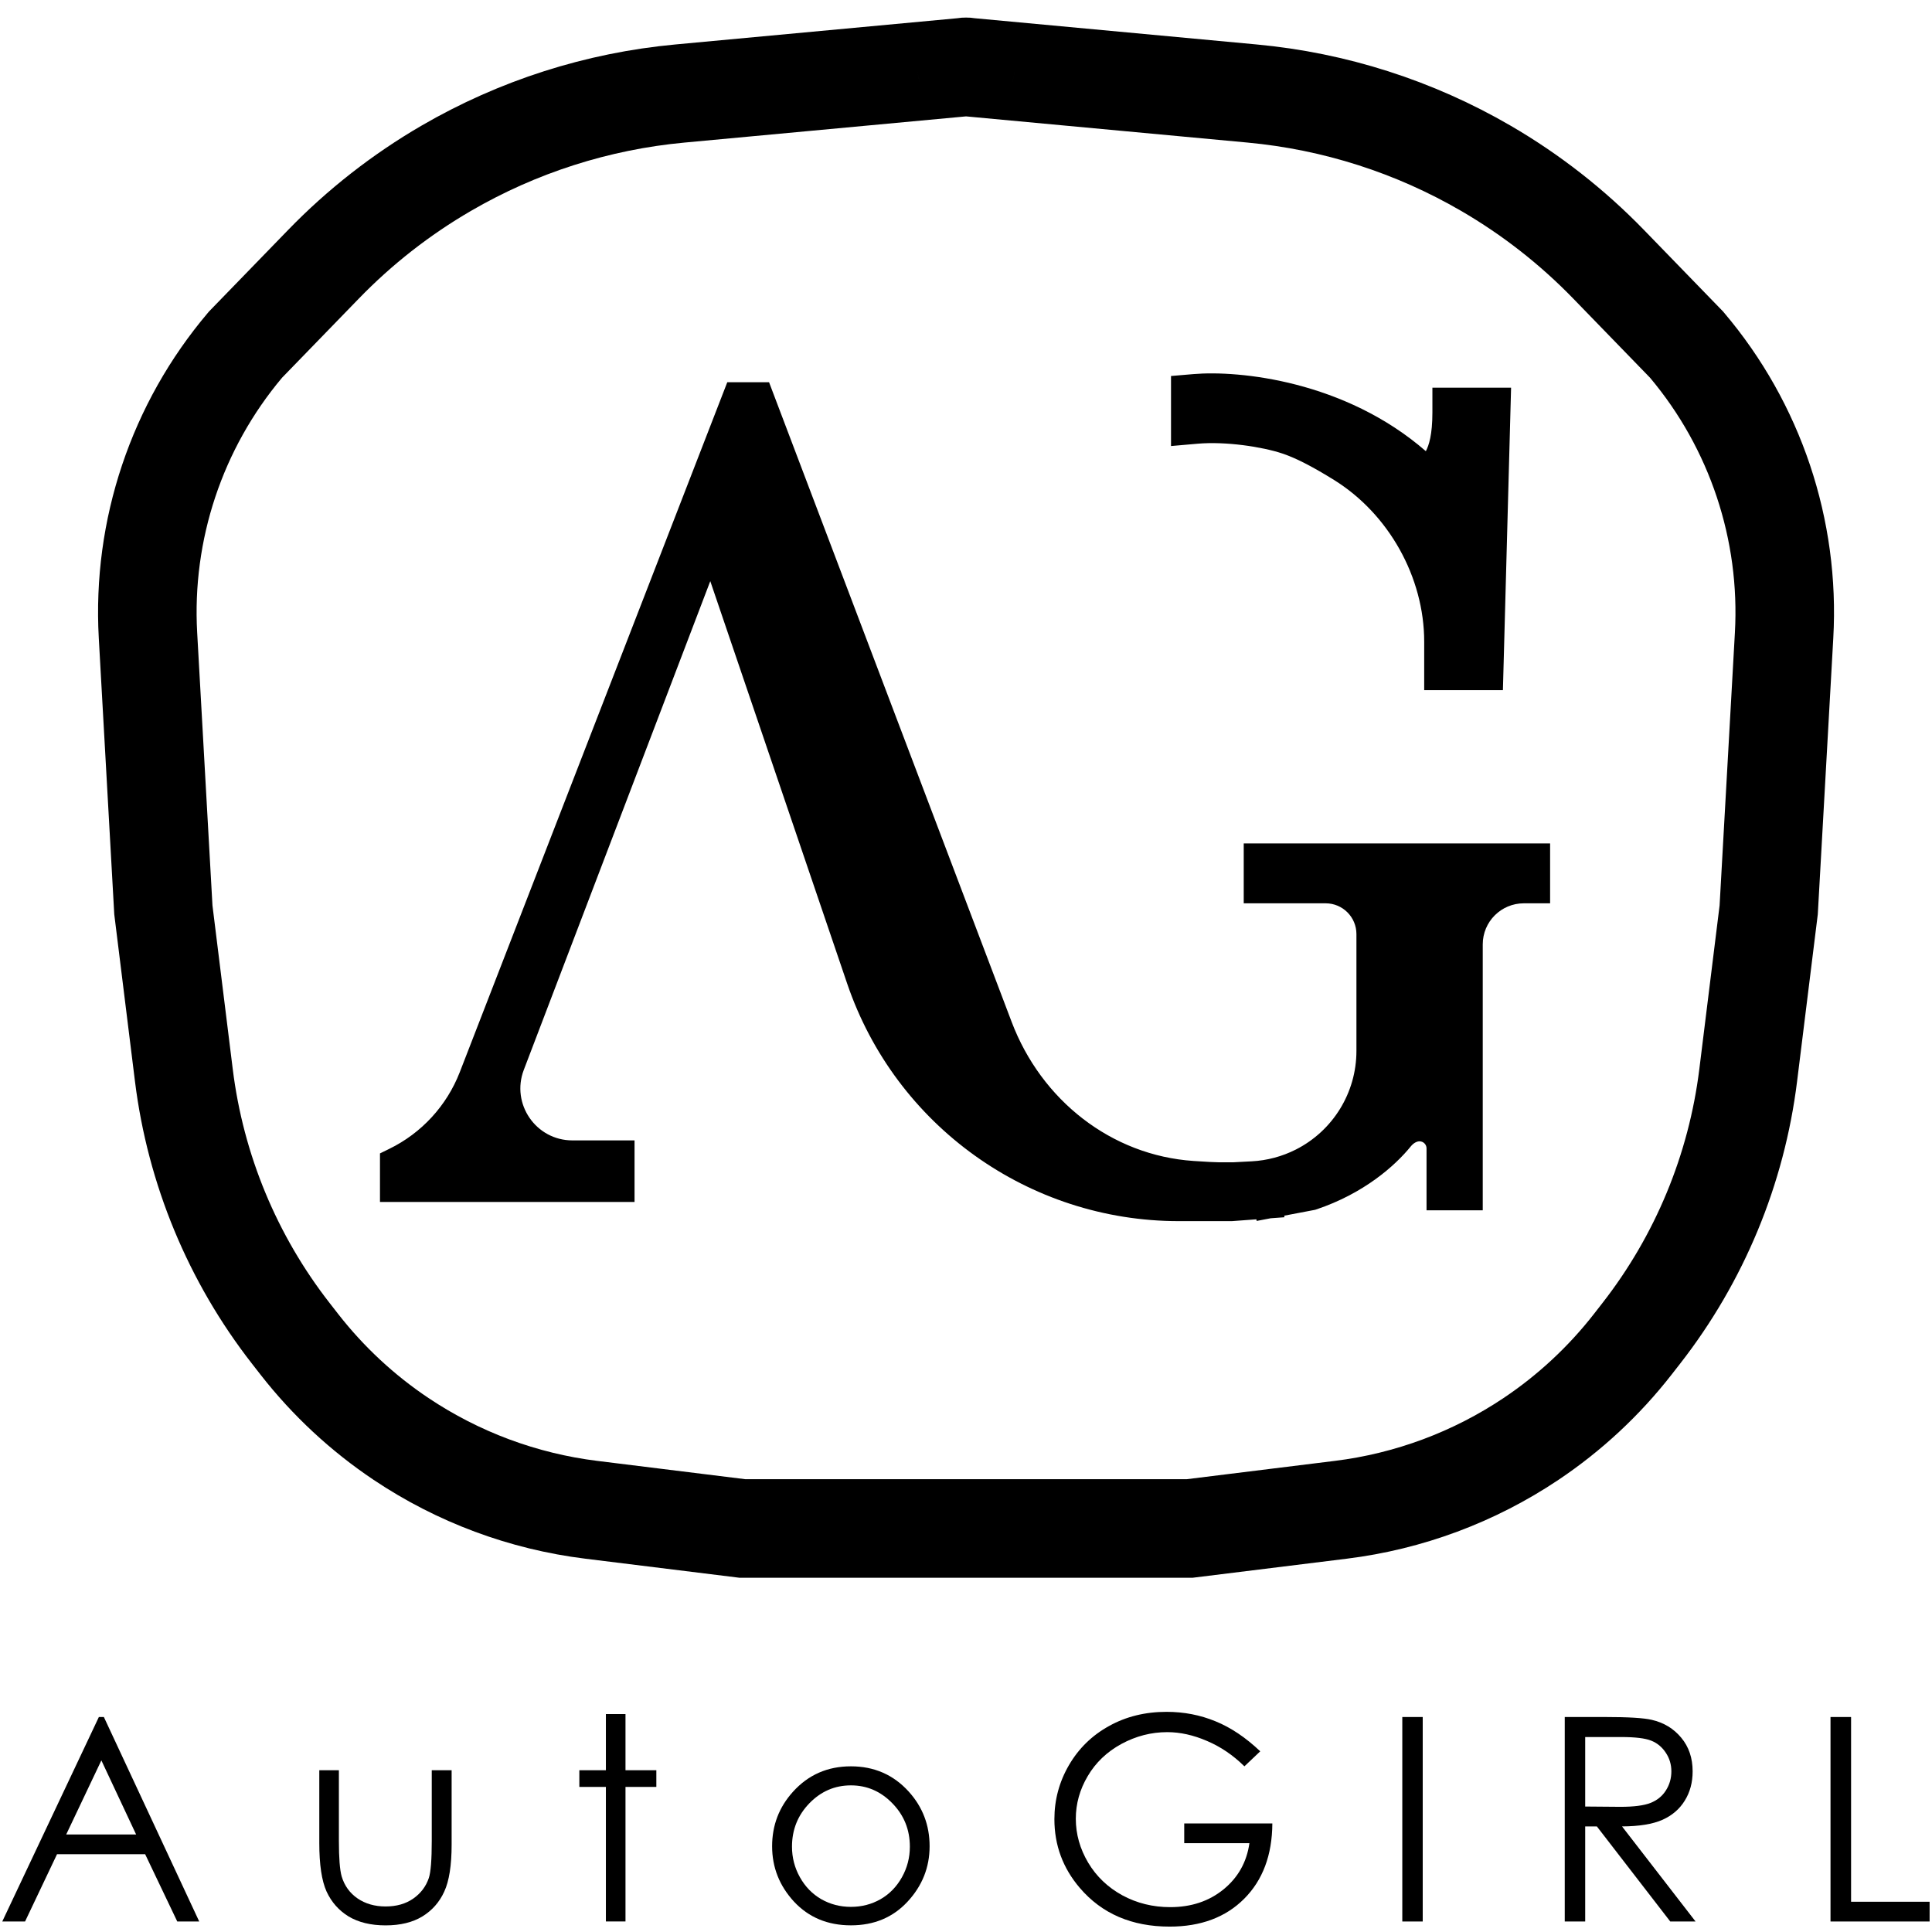 <svg width="105" height="105" viewBox="0 0 105 105" fill="none" xmlns="http://www.w3.org/2000/svg">
<path d="M99.484 93.316H100.602V103.356H104.87V104.429H99.484V93.316Z" fill="black"/>
<path d="M85.041 93.316H87.255C88.489 93.316 89.325 93.367 89.763 93.468C90.422 93.618 90.959 93.943 91.372 94.442C91.785 94.936 91.991 95.545 91.991 96.27C91.991 96.874 91.848 97.406 91.561 97.864C91.279 98.322 90.873 98.67 90.344 98.906C89.816 99.138 89.085 99.257 88.154 99.262L92.15 104.429H90.775L86.786 99.262H86.152V104.429H85.041V93.316ZM86.152 94.404V98.181L88.063 98.197C88.803 98.197 89.35 98.126 89.702 97.985C90.06 97.844 90.337 97.62 90.533 97.313C90.735 97 90.835 96.653 90.835 96.27C90.835 95.897 90.735 95.56 90.533 95.258C90.332 94.951 90.067 94.731 89.74 94.601C89.413 94.47 88.869 94.404 88.108 94.404H86.152Z" fill="black"/>
<path d="M76.212 93.316H77.322V104.429H76.212V93.316Z" fill="black"/>
<path d="M68.492 95.18L67.631 95.996C67.011 95.387 66.332 94.926 65.591 94.614C64.856 94.297 64.138 94.138 63.438 94.138C62.567 94.138 61.736 94.352 60.945 94.78C60.16 95.208 59.55 95.79 59.117 96.525C58.684 97.255 58.468 98.029 58.468 98.844C58.468 99.68 58.692 100.476 59.14 101.232C59.588 101.982 60.208 102.574 60.998 103.007C61.789 103.435 62.655 103.649 63.597 103.649C64.74 103.649 65.707 103.327 66.498 102.682C67.288 102.037 67.757 101.201 67.903 100.174H64.36V99.101H69.149C69.139 100.819 68.628 102.183 67.616 103.196C66.609 104.203 65.259 104.707 63.567 104.707C61.512 104.707 59.885 104.007 58.687 102.606C57.765 101.529 57.304 100.282 57.304 98.867C57.304 97.815 57.569 96.835 58.097 95.928C58.626 95.022 59.351 94.314 60.273 93.806C61.195 93.292 62.237 93.035 63.401 93.035C64.342 93.035 65.229 93.206 66.06 93.549C66.891 93.886 67.701 94.43 68.492 95.18Z" fill="black"/>
<path d="M46.246 95.996C47.51 95.996 48.558 96.454 49.389 97.371C50.144 98.207 50.522 99.197 50.522 100.34C50.522 101.488 50.121 102.493 49.321 103.354C48.525 104.21 47.5 104.638 46.246 104.638C44.987 104.638 43.957 104.21 43.156 103.354C42.361 102.493 41.963 101.488 41.963 100.34C41.963 99.202 42.34 98.215 43.096 97.379C43.927 96.457 44.977 95.996 46.246 95.996ZM46.246 97.031C45.37 97.031 44.617 97.356 43.987 98.005C43.358 98.655 43.043 99.441 43.043 100.363C43.043 100.957 43.187 101.511 43.474 102.024C43.761 102.538 44.148 102.936 44.637 103.218C45.125 103.495 45.662 103.634 46.246 103.634C46.83 103.634 47.367 103.495 47.855 103.218C48.344 102.936 48.731 102.538 49.018 102.024C49.305 101.511 49.449 100.957 49.449 100.363C49.449 99.441 49.132 98.655 48.497 98.005C47.868 97.356 47.117 97.031 46.246 97.031Z" fill="black"/>
<path d="M32.929 93.156H33.994V96.208H35.671V97.115H33.994V104.427H32.929V97.115H31.486V96.208H32.929V93.156Z" fill="black"/>
<path d="M17.353 96.209H18.418V100.047C18.418 100.983 18.469 101.628 18.569 101.98C18.72 102.484 19.008 102.882 19.43 103.174C19.858 103.466 20.367 103.612 20.956 103.612C21.546 103.612 22.044 103.471 22.452 103.189C22.865 102.902 23.15 102.527 23.306 102.064C23.412 101.746 23.465 101.074 23.465 100.047V96.209H24.545V100.243C24.545 101.376 24.411 102.23 24.144 102.804C23.883 103.378 23.485 103.829 22.951 104.156C22.422 104.478 21.757 104.64 20.956 104.64C20.156 104.64 19.486 104.478 18.947 104.156C18.413 103.829 18.013 103.376 17.746 102.796C17.484 102.212 17.353 101.336 17.353 100.167V96.209Z" fill="black"/>
<path d="M5.645 93.316L10.827 104.429H9.634L7.889 100.773H3.099L1.362 104.429H0.123L5.373 93.316H5.645ZM5.509 95.673L3.598 99.7H7.398L5.509 95.673Z" fill="black"/>
<path fill-rule="evenodd" clip-rule="evenodd" d="M52.502 0.955C52.664 0.953 52.823 0.965 52.978 0.991L68.302 2.417C73.168 2.869 77.876 4.376 82.101 6.832C84.763 8.38 87.199 10.285 89.343 12.495L93.647 16.931L93.704 17C97.873 21.917 99.996 28.245 99.635 34.681L98.793 49.69L97.668 58.767C96.975 64.366 94.776 69.672 91.305 74.12L90.843 74.712C89.111 76.932 87.036 78.861 84.697 80.428C81.252 82.735 77.314 84.202 73.2 84.711L64.828 85.746H40.176L31.804 84.711C27.689 84.202 23.751 82.735 20.307 80.428C17.968 78.861 15.893 76.932 14.161 74.712L13.699 74.12C10.228 69.672 8.029 64.366 7.335 58.767L6.21 49.69L5.369 34.681C5.008 28.245 7.131 21.917 11.299 17L11.357 16.931L15.661 12.495C17.804 10.285 20.241 8.38 22.903 6.832C27.127 4.376 31.836 2.869 36.702 2.417L52.026 0.991C52.181 0.965 52.34 0.953 52.502 0.955ZM55.142 3.636C55.142 4.008 55.067 4.361 54.931 4.682C55.067 4.36 55.142 4.006 55.142 3.636ZM49.861 3.636C49.861 4.006 49.937 4.36 50.073 4.682C49.937 4.361 49.861 4.008 49.861 3.636ZM52.502 6.325L37.198 7.749C33.106 8.129 29.146 9.396 25.594 11.462C23.356 12.763 21.307 14.365 19.505 16.224L15.328 20.529C12.084 24.39 10.433 29.344 10.716 34.381L11.547 49.21L12.65 58.109C13.224 62.746 15.046 67.141 17.921 70.825L18.383 71.418C19.765 73.189 21.42 74.729 23.287 75.979C26.036 77.82 29.178 78.99 32.461 79.396L40.506 80.391H64.498L72.543 79.396C75.826 78.99 78.968 77.82 81.717 75.979C83.583 74.729 85.239 73.189 86.621 71.418L87.083 70.825C89.958 67.141 91.779 62.746 92.354 58.109L93.456 49.21L94.288 34.381C94.57 29.344 92.92 24.39 89.676 20.529L85.499 16.224C83.696 14.365 81.647 12.763 79.409 11.462C75.857 9.396 71.897 8.129 67.806 7.749L52.502 6.325Z" fill="black"/>
<path fill-rule="evenodd" clip-rule="evenodd" d="M82.124 21.07H77.848V22.409C77.848 23.629 77.659 24.201 77.492 24.521C73.078 20.685 67.336 20.121 64.867 20.331L63.642 20.435V24.241L65.097 24.114C66.611 23.983 68.585 24.278 69.689 24.646C70.487 24.912 71.435 25.424 72.495 26.081C75.475 27.929 77.402 31.372 77.402 34.873V37.508H81.68L82.124 21.07ZM41.796 20.772H39.527L24.988 58.269C24.28 60.093 22.911 61.583 21.152 62.44L20.651 62.685V65.325H34.486V61.978H31.108C29.128 61.978 27.762 59.994 28.468 58.144L38.602 31.584L46.042 53.457C48.667 61.176 55.916 66.366 64.069 66.366H66.948L68.281 66.268L68.298 66.355L69.059 66.21L69.805 66.155L69.798 66.069L71.476 65.75L71.533 65.731H71.533C74.112 64.868 75.812 63.367 76.673 62.304C76.836 62.103 77.02 62.028 77.147 62.028C77.358 62.028 77.529 62.2 77.529 62.411V65.777H80.584V51.324C80.584 50.092 81.583 49.093 82.816 49.093H84.245V45.838H67.594V49.093H72.046C72.97 49.093 73.719 49.842 73.719 50.767V57.117C73.719 59.381 72.446 61.453 70.427 62.475C69.682 62.852 68.866 63.07 68.032 63.115L67.026 63.168H66.245C66.055 63.168 65.57 63.144 64.87 63.096C60.391 62.795 56.593 59.79 54.982 55.541L41.796 20.772Z" fill="black"/>
</svg>
